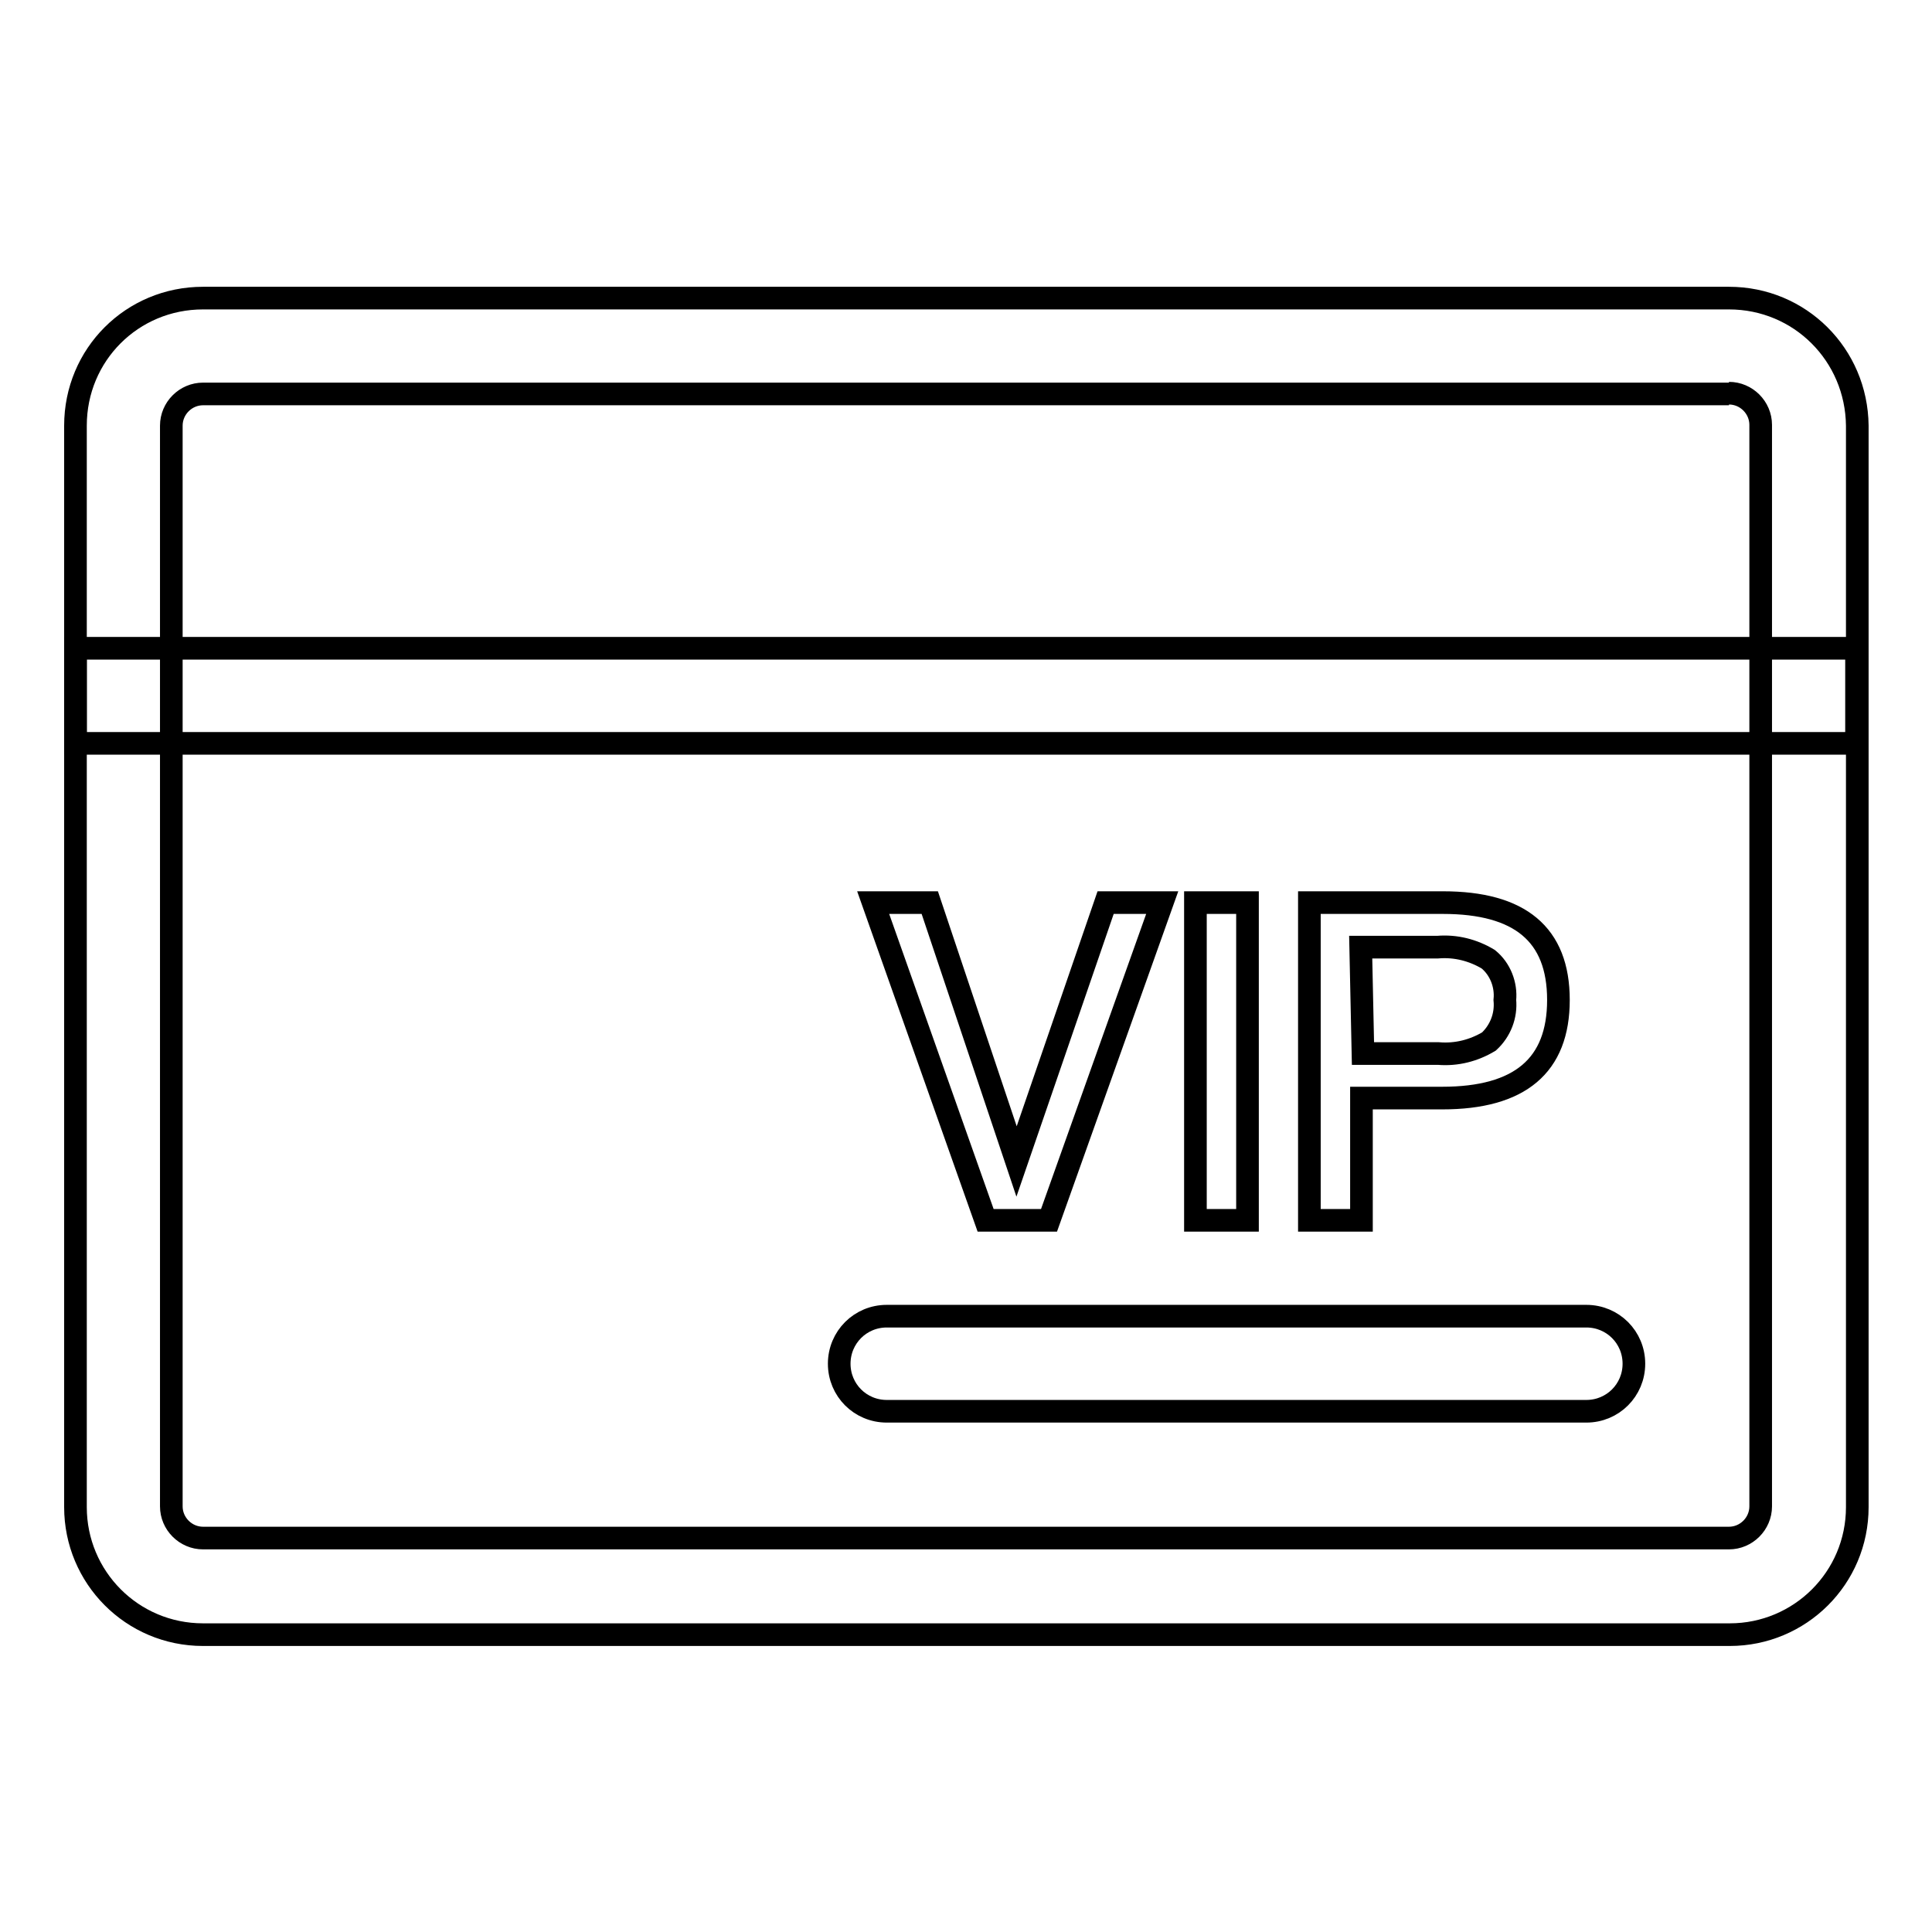 <?xml version="1.0" encoding="utf-8"?>
<!-- Svg Vector Icons : http://www.onlinewebfonts.com/icon -->
<!DOCTYPE svg PUBLIC "-//W3C//DTD SVG 1.1//EN" "http://www.w3.org/Graphics/SVG/1.1/DTD/svg11.dtd">
<svg version="1.1" xmlns="http://www.w3.org/2000/svg" xmlns:xlink="http://www.w3.org/1999/xlink" x="0px" y="0px" viewBox="0 0 256 256" enable-background="new 0 0 256 256" xml:space="preserve">
<g> <path stroke-width="3" fill-opacity="0" stroke="#000000"  d="M229.1,52.1c2.3,0,4.2,1.9,4.2,4.2v143.3c0,2.3-1.9,4.2-4.2,4.2H26.9c-2.3,0-4.2-1.9-4.2-4.2V56.4 c0-2.3,1.9-4.2,4.2-4.2H229.1 M229.1,39.5H26.9C17.5,39.5,10,47,10,56.4v143.3c0,9.3,7.5,16.9,16.9,16.9h202.3 c9.3,0,16.9-7.5,16.9-16.9V56.4C246,47,238.5,39.5,229.1,39.5z"/> <path stroke-width="3" fill-opacity="0" stroke="#000000"  d="M246,85.9H10v12.6h236V85.9z M210.2,174.4h-92.7c-3.5,0-6.3,2.8-6.3,6.3s2.8,6.3,6.3,6.3h92.7 c3.5,0,6.3-2.8,6.3-6.3S213.7,174.4,210.2,174.4z M123.2,119.6l11.5,34.3l11.8-34.3h7.5l-15,42.1h-8.4l-14.9-42.1H123.2z  M165.3,119.6v42.1h-6.9v-42.1H165.3z M191.2,119.6c10.2,0,15.3,4.2,15.3,12.9c0,8.7-5.1,13-15.4,13h-10.7v16.2h-6.9v-42.1H191.2z  M180.6,139.6h10c2.4,0.2,4.7-0.4,6.7-1.6c1.5-1.4,2.3-3.4,2.1-5.5c0.2-2-0.6-4.1-2.2-5.4c-2-1.2-4.3-1.8-6.7-1.6h-10.2 L180.6,139.6z"/></g>
</svg>